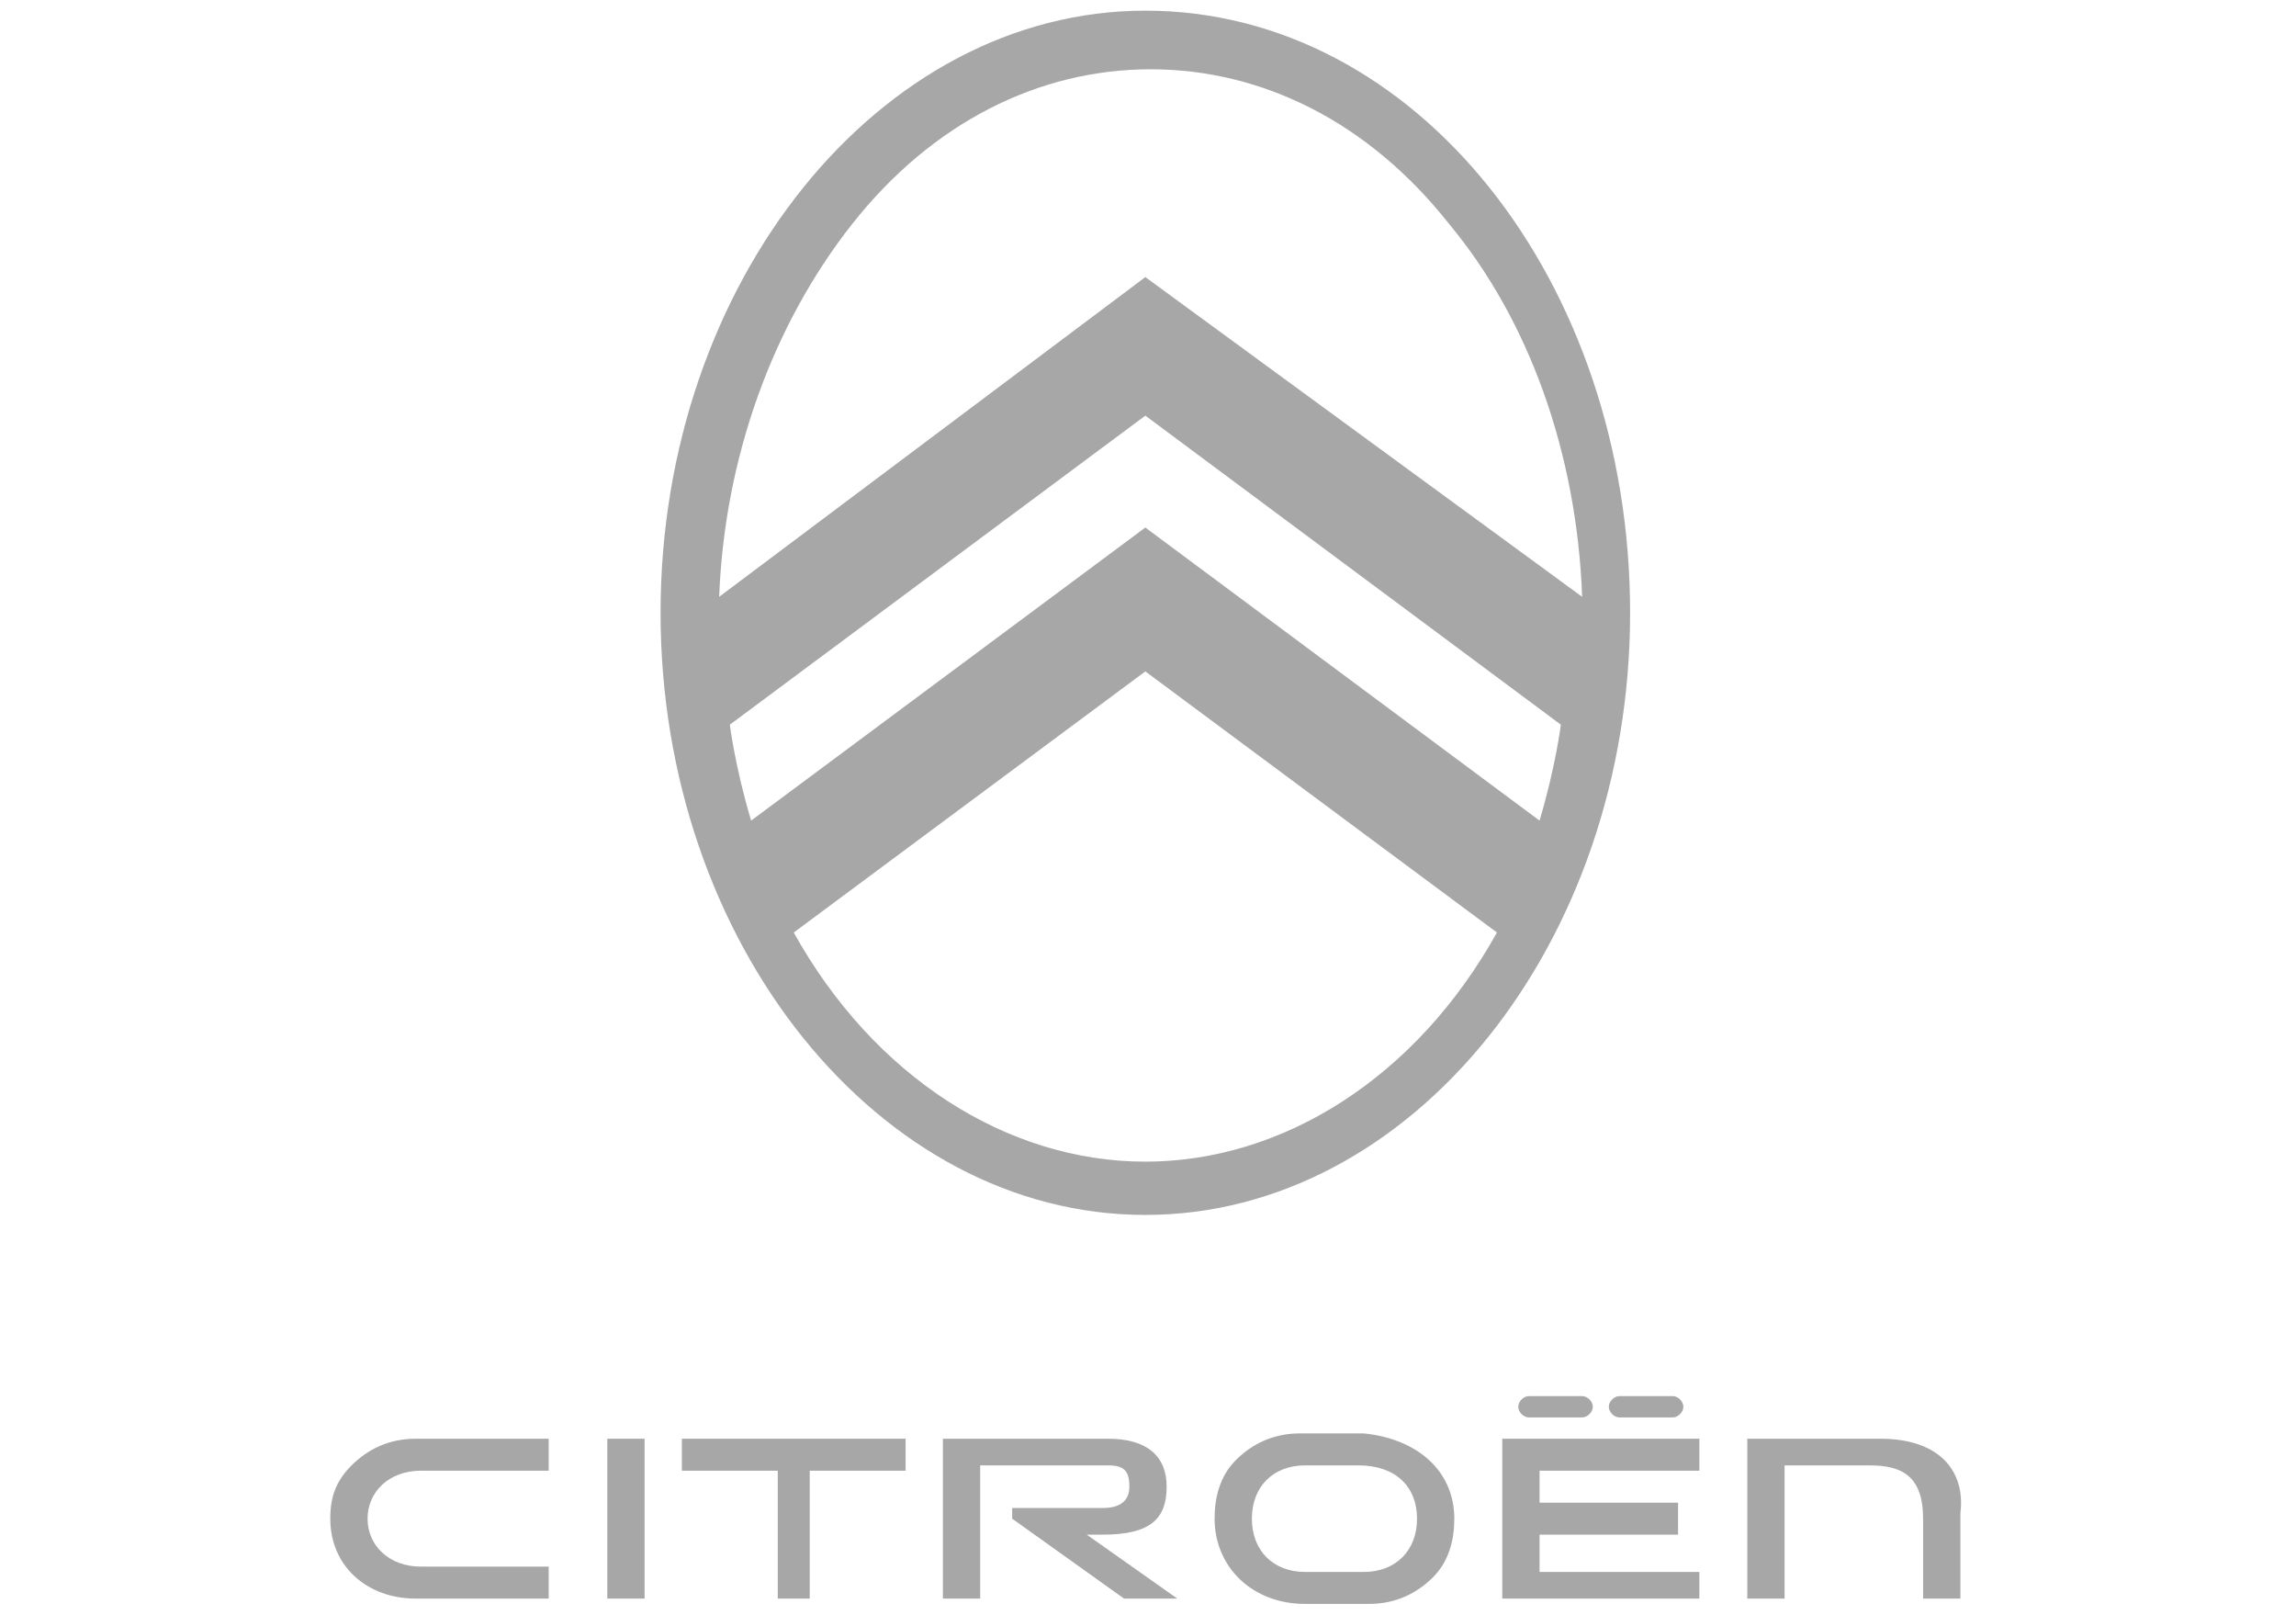 <?xml version="1.0" encoding="utf-8"?>
<!-- Generator: Adobe Illustrator 26.2.1, SVG Export Plug-In . SVG Version: 6.00 Build 0)  -->
<svg version="1.1" id="Grupo_814" xmlns="http://www.w3.org/2000/svg" xmlns:xlink="http://www.w3.org/1999/xlink" x="0px" y="0px"
	 width="43.1px" height="30.3px" viewBox="0 0 43.1 30.3" style="enable-background:new 0 0 43.1 30.3;" xml:space="preserve">
<style type="text/css">
	.st0{fill:#A7A7A7;}
</style>
<g>
	<defs>
		<rect id="SVGID_1_" y="0" width="43.1" height="30.3"/>
	</defs>
	<clipPath id="SVGID_00000119094398186197387230000006063100043764986532_">
		<use xlink:href="#SVGID_1_"  style="overflow:visible;"/>
	</clipPath>
</g>
<g>
	<g>
		<polygon class="st0" points="12.8,27.6 14.6,27.6 14.6,30 15.2,30 15.2,27.6 17,27.6 17,27 12.8,27 		"/>
		<rect x="11.4" y="27" class="st0" width="0.7" height="3"/>
		<path class="st0" d="M35.3,27h-2.5v3h0.7v-2.5h1.6c0.6,0,1,0.2,1,1V30h0.7v-1.6C36.9,27.6,36.4,27,35.3,27"/>
		<path class="st0" d="M30.4,26.6h1c0.1,0,0.2-0.1,0.2-0.2c0-0.1-0.1-0.2-0.2-0.2h-1c-0.1,0-0.2,0.1-0.2,0.2
			C30.2,26.5,30.3,26.6,30.4,26.6"/>
		<path class="st0" d="M20.7,28.8c0.9,0,1.2-0.3,1.2-0.9c0-0.6-0.4-0.9-1.1-0.9h-3.1v3h0.7v-2.5h2.4c0.3,0,0.4,0.1,0.4,0.4
			c0,0.2-0.1,0.4-0.5,0.4H19v0.2l2.1,1.5h1l-1.7-1.2H20.7z"/>
		<path class="st0" d="M25.6,26.9c-0.2,0-0.4,0-0.6,0c-0.4,0-0.6,0-0.6,0h0c-0.5,0-0.9,0.2-1.2,0.5c-0.3,0.3-0.4,0.7-0.4,1.1v0
			c0,0.9,0.7,1.6,1.7,1.6c0.2,0,0.4,0,0.6,0c0.4,0,0.6,0,0.6,0h0c0.5,0,0.9-0.2,1.2-0.5c0.3-0.3,0.4-0.7,0.4-1.1v0
			C27.3,27.6,26.6,27,25.6,26.9 M26.6,28.5c0,0.6-0.4,1-1,1h0l0,0c0,0-0.2,0-0.5,0c-0.2,0-0.4,0-0.6,0l0,0c-0.6,0-1-0.4-1-1
			c0-0.6,0.4-1,1-1h0l0,0c0,0,0.3,0,0.6,0c0.2,0,0.3,0,0.4,0l0,0C26.2,27.5,26.6,27.9,26.6,28.5L26.6,28.5z"/>
		<polygon class="st0" points="28.2,30 31.9,30 31.9,29.5 28.9,29.5 28.9,28.8 31.5,28.8 31.5,28.2 28.9,28.2 28.9,27.6 31.9,27.6 
			31.9,27 28.2,27 		"/>
		<path class="st0" d="M28.7,26.6h1c0.1,0,0.2-0.1,0.2-0.2c0-0.1-0.1-0.2-0.2-0.2h-1c-0.1,0-0.2,0.1-0.2,0.2
			C28.5,26.5,28.6,26.6,28.7,26.6"/>
		<path class="st0" d="M7.8,27L7.8,27c-0.5,0-0.9,0.2-1.2,0.5c-0.3,0.3-0.4,0.6-0.4,1v0c0,0.9,0.7,1.5,1.6,1.5c0.3,0,1.1,0,1.5,0
			c0.4,0,0.9,0,1,0v-0.6c-0.2,0-1.6,0-1.8,0c-0.2,0-0.4,0-0.6,0c-0.6,0-1-0.4-1-0.9c0-0.5,0.4-0.9,1-0.9h0l0,0c0,0,0.3,0,0.6,0
			c0.1,0,1.6,0,1.8,0V27c-0.1,0-0.3,0-0.6,0C8.9,27,7.8,27,7.8,27"/>
	</g>
	<path class="st0" d="M21.5,0.2c-5,0-9.1,5.1-9.1,11.3s4.1,11.3,9.1,11.3s9.1-5.1,9.1-11.3S26.6,0.2,21.5,0.2z M14.1,15.4L14.1,15.4
		c-0.3-1-0.4-1.8-0.4-1.8l0,0l0,0l7.8-5.8l7.8,5.8l0,0c0,0-0.1,0.8-0.4,1.8l0,0l0,0l0,0l-7.4-5.5L14.1,15.4L14.1,15.4z M21.5,21.8
		c-2.6,0-5.1-1.6-6.6-4.3l0,0l6.6-4.9l6.6,4.9l0,0c0,0,0,0,0,0C26.6,20.2,24.1,21.8,21.5,21.8z M21.5,5.2l-8,6l0,0
		c0.1-2.6,1-5.1,2.5-7c1.5-1.9,3.5-2.9,5.6-2.9c2.1,0,4.1,1,5.6,2.9c1.5,1.8,2.4,4.3,2.5,7l0,0l0,0L21.5,5.2z"/>
</g>
</svg>
